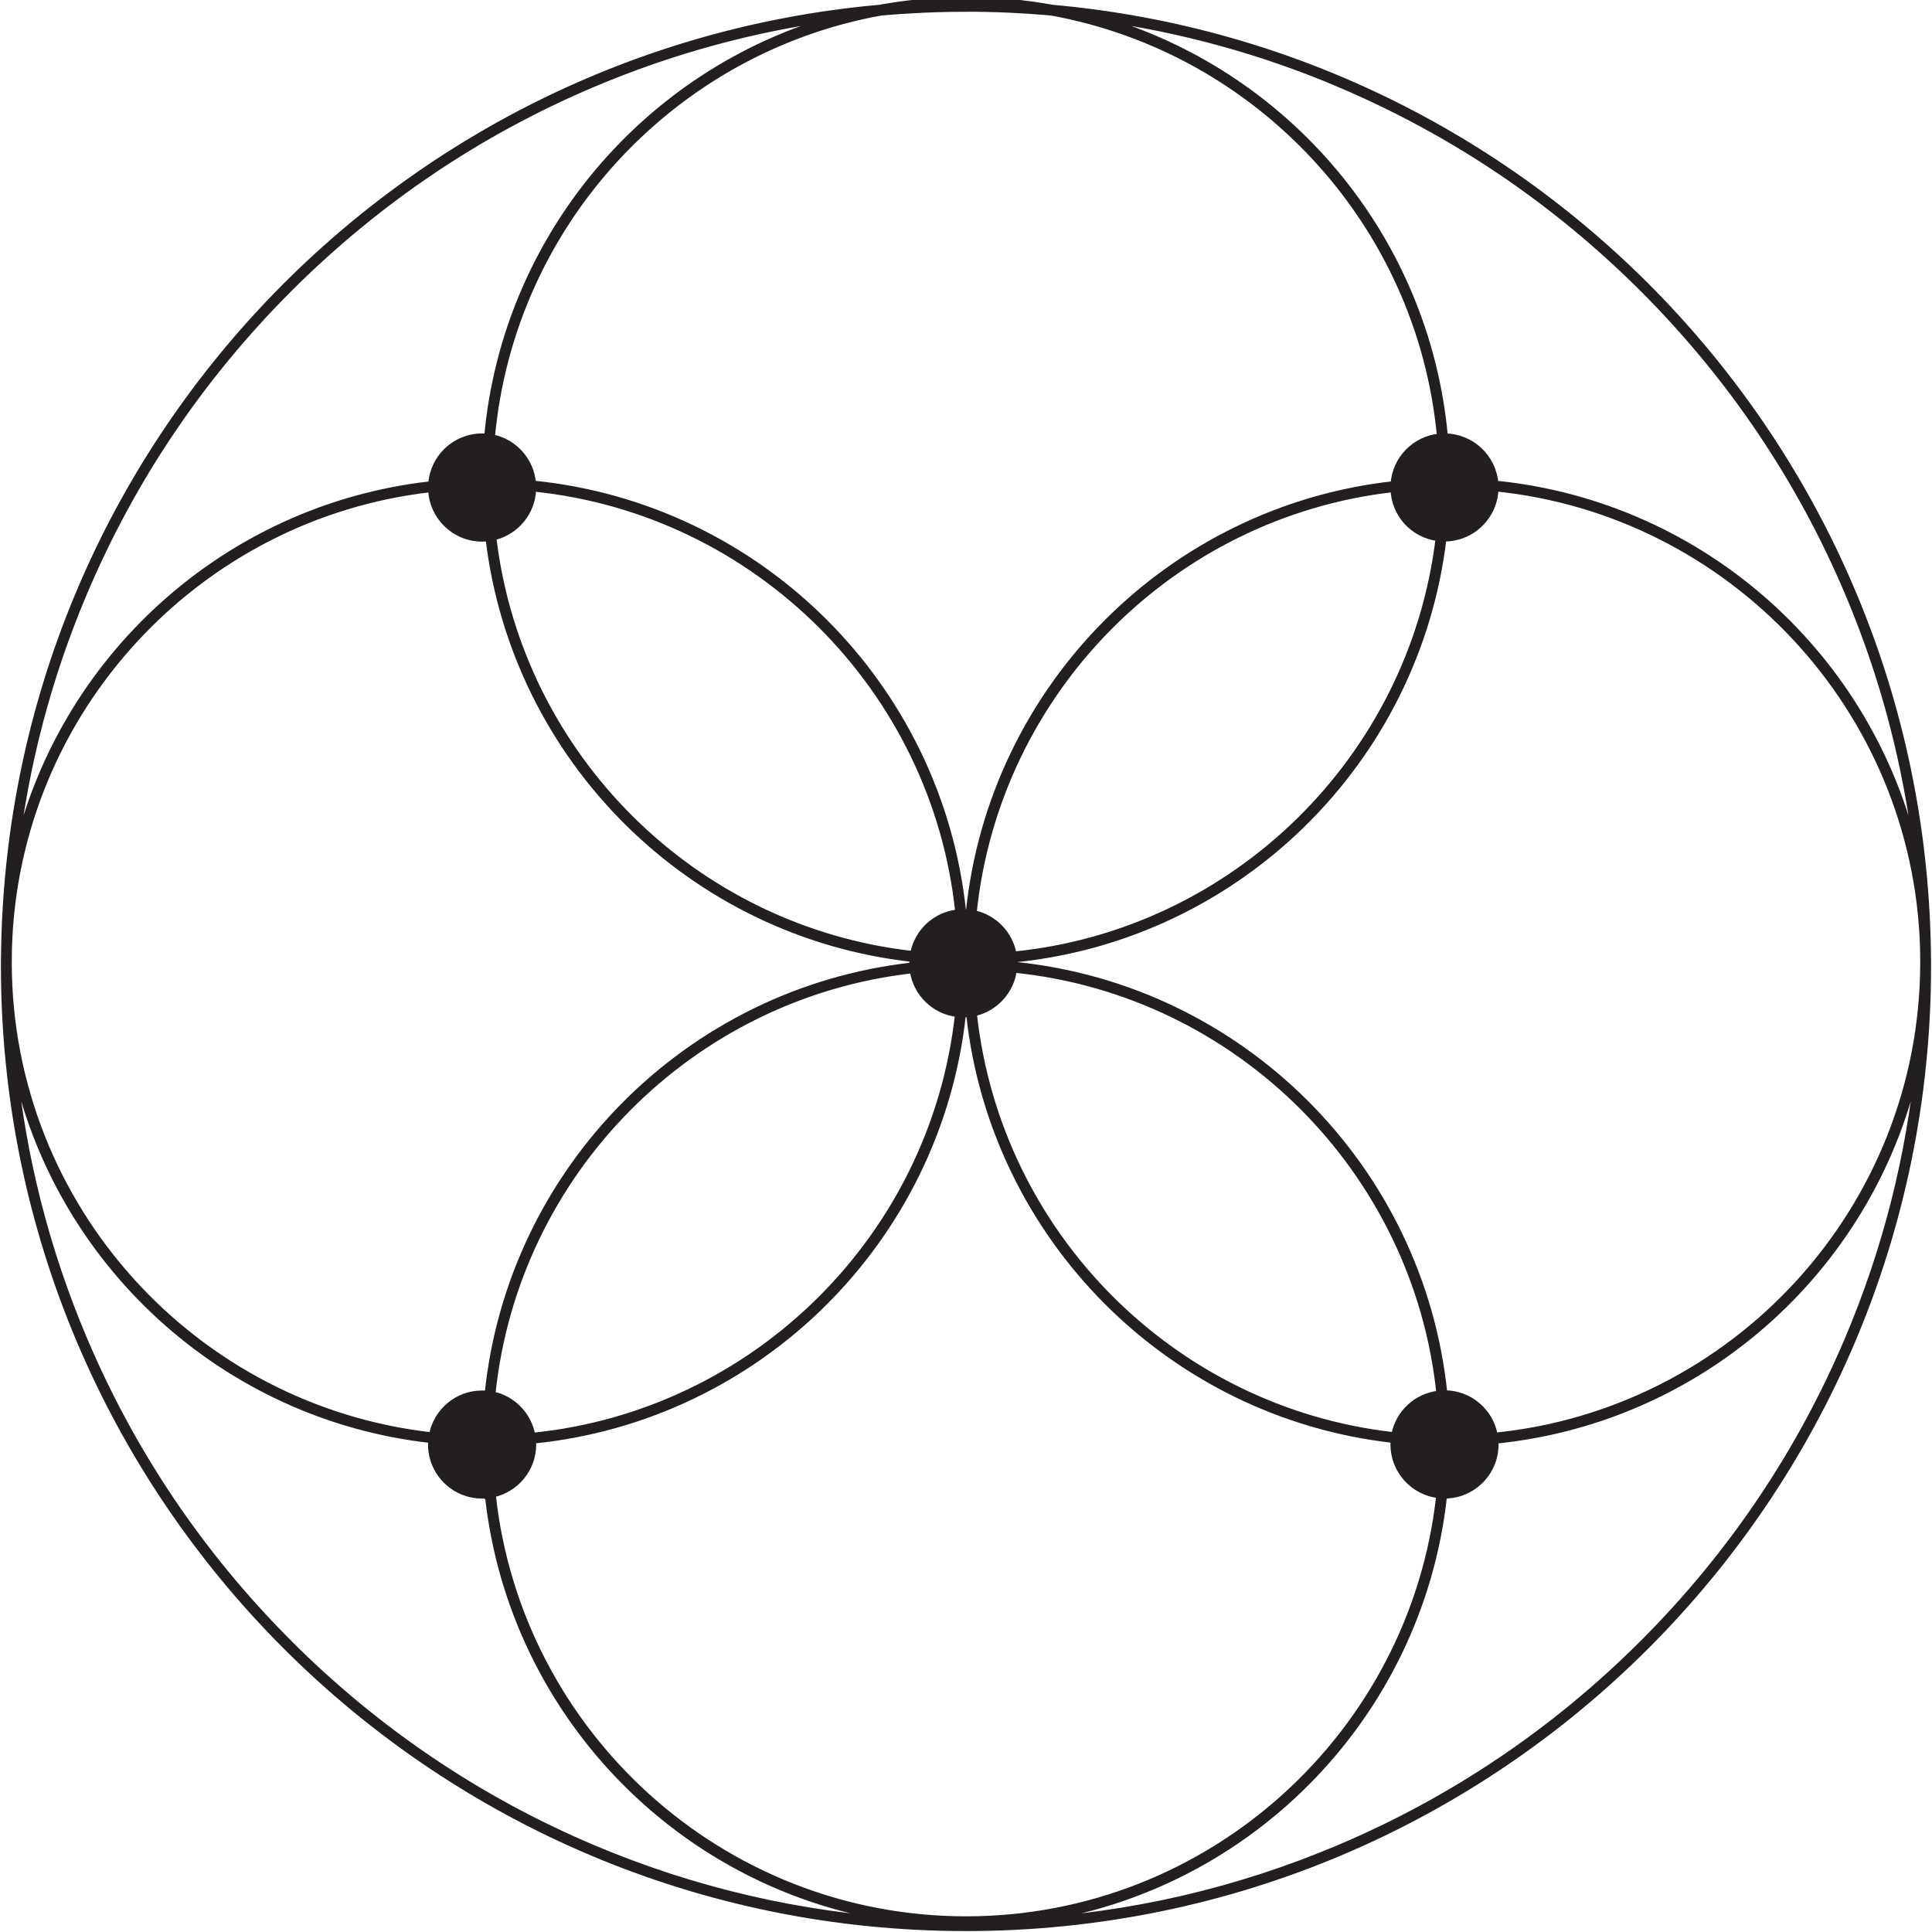 <?xml version="1.0" encoding="UTF-8"?>
<svg id="Layer_2" xmlns="http://www.w3.org/2000/svg" version="1.1" viewBox="0 0 356 356">
  <!-- Generator: Adobe Illustrator 29.2.1, SVG Export Plug-In . SVG Version: 2.1.0 Build 116)  -->
  <defs>
    <style>
      .st0 {
        fill: #231f20;
        stroke: #231f20;
        stroke-miterlimit: 10;
      }
    </style>
  </defs>
  <path class="st0" d="M355.33,177.59c0-.1,0-.2,0-.3,0-.87-.02-1.73-.04-2.59C353.63,83.63,283.32,9.34,193.92,1.38c-5.16-.94-10.48-1.43-15.92-1.43s-10.75.49-15.92,1.43C72.68,9.34,2.37,83.63.71,174.7c-.02.86-.04,1.72-.04,2.59,0,.1,0,.2,0,.3,0,.14,0,.27,0,.41,0,97.94,79.39,177.33,177.33,177.33s177.33-79.39,177.33-177.33c0-.14,0-.27,0-.41ZM90.84,275.41c4.26-.92,7.46-4.71,7.46-9.25,0-.22-.02-.44-.03-.66,41.59-4.16,74.7-37.06,79.21-78.55,0,0,.02,0,.03,0,.34,0,.68-.02,1.02-.06,4.44,41.18,37.08,73.91,78.22,78.49-.02.25-.04.51-.04.77,0,4.88,3.69,8.89,8.44,9.41-4.81,43.83-42.05,78.05-87.14,78.05s-82.43-34.3-87.16-78.21ZM1.7,174.79c1.24-43.85,34.82-79.74,77.69-84.6.19,5.06,4.34,9.11,9.45,9.11.38,0,.76-.03,1.13-.07,4.85,40.72,37.3,72.97,78.11,77.51-.02.25-.04.51-.04.77,0,.12.01.23.02.35-41.27,4.61-73.98,37.53-78.25,78.91-.32-.03-.64-.05-.97-.05-4.63,0-8.47,3.32-9.29,7.71C35.89,259.53,1.82,222.48,1.67,177.58c0-.93.02-1.86.03-2.8ZM178,1.66c5.26,0,10.48.24,15.66.69,38.26,6.93,67.95,38.77,71.62,78.05-4.6.43-8.23,4.14-8.55,8.77-41.28,4.6-74,37.53-78.26,78.91-.31-.03-.63-.05-.95-.05-4.32-41.69-37.53-74.8-79.26-78.97-.34-4.24-3.47-7.7-7.56-8.52C94.31,41.2,124.03,9.29,162.34,2.36c5.18-.45,10.4-.69,15.66-.69ZM256.87,264.41c-40.64-4.54-72.98-36.97-77.37-77.66,3.87-.84,6.85-4.04,7.37-8.02,41.16,4.16,74,36.91,78.31,78.02-4.18.43-7.55,3.58-8.31,7.65ZM90.79,256.91c4.21-40.86,36.6-73.49,77.35-78.07.61,4.26,4.03,7.6,8.33,8.06-4.49,40.94-37.28,73.49-78.33,77.61-.67-3.8-3.6-6.82-7.35-7.61ZM98.29,90.07c41.12,4.19,73.93,36.92,78.23,78.01-4.18.43-7.55,3.58-8.31,7.66-40.32-4.5-72.46-36.46-77.25-76.69,4.13-.95,7.22-4.59,7.33-8.98ZM179.46,168.24c4.21-40.83,36.55-73.44,77.26-78.06.17,4.68,3.73,8.48,8.31,9.03-4.9,40.48-37.49,72.55-78.21,76.63-.67-3.8-3.6-6.82-7.35-7.61ZM266.19,256.7c-4.32-41.68-37.51-74.78-79.23-78.97,0-.08.01-.16.01-.24,0-.22-.02-.44-.03-.66,41.26-4.13,74.17-36.54,79.09-77.56.05,0,.09,0,.14,0,5.15,0,9.32-4.11,9.45-9.22,43.33,4.42,77.43,40.53,78.68,84.71.02.93.03,1.87.03,2.8-.15,45.23-34.73,82.51-78.85,86.93-.78-4.43-4.64-7.8-9.29-7.81ZM246.64,15.52c21,8.88,39.86,21.6,56.05,37.79,16.19,16.19,28.91,35.05,37.79,56.05,6.58,15.56,10.83,31.81,12.72,48.52-8.22-36.81-39.32-64.98-77.6-68.81-.39-4.83-4.4-8.64-9.31-8.7-3.4-36.87-29.38-67.21-63.99-77.05,15.24,2.09,30.09,6.16,44.35,12.19ZM15.52,109.36c8.88-21,21.6-39.86,37.79-56.05,16.19-16.19,35.05-28.91,56.05-37.79,14.26-6.03,29.1-10.1,44.35-12.19-34.62,9.84-60.6,40.19-63.99,77.08-.29-.03-.58-.04-.88-.04-5.01,0-9.1,3.89-9.43,8.81C41.58,93.39,10.95,121.39,2.8,157.88c1.89-16.71,6.14-32.96,12.72-48.52ZM53.31,302.69c-16.19-16.19-28.91-35.05-37.79-56.05-6.95-16.43-11.31-33.64-13.02-51.34,7.67,37.17,38.61,65.84,76.91,70.1-.02.25-.04.51-.04.77,0,5.23,4.24,9.46,9.46,9.46.34,0,.68-.02,1.02-.06,4.44,41.11,36.97,73.8,78.01,78.47-20.23-1.14-39.87-5.68-58.51-13.56-21-8.88-39.86-21.6-56.05-37.79ZM302.69,302.69c-16.19,16.19-35.05,28.91-56.05,37.79-18.64,7.88-38.28,12.43-58.51,13.56,41.02-4.67,73.55-37.33,78.01-78.41.01,0,.02,0,.03,0,5.23,0,9.46-4.24,9.46-9.46,0-.22-.02-.44-.03-.66,38.76-3.88,70.17-32.72,77.9-70.21-1.71,17.7-6.07,34.91-13.02,51.34-8.88,21-21.6,39.86-37.79,56.05Z"/>
</svg>